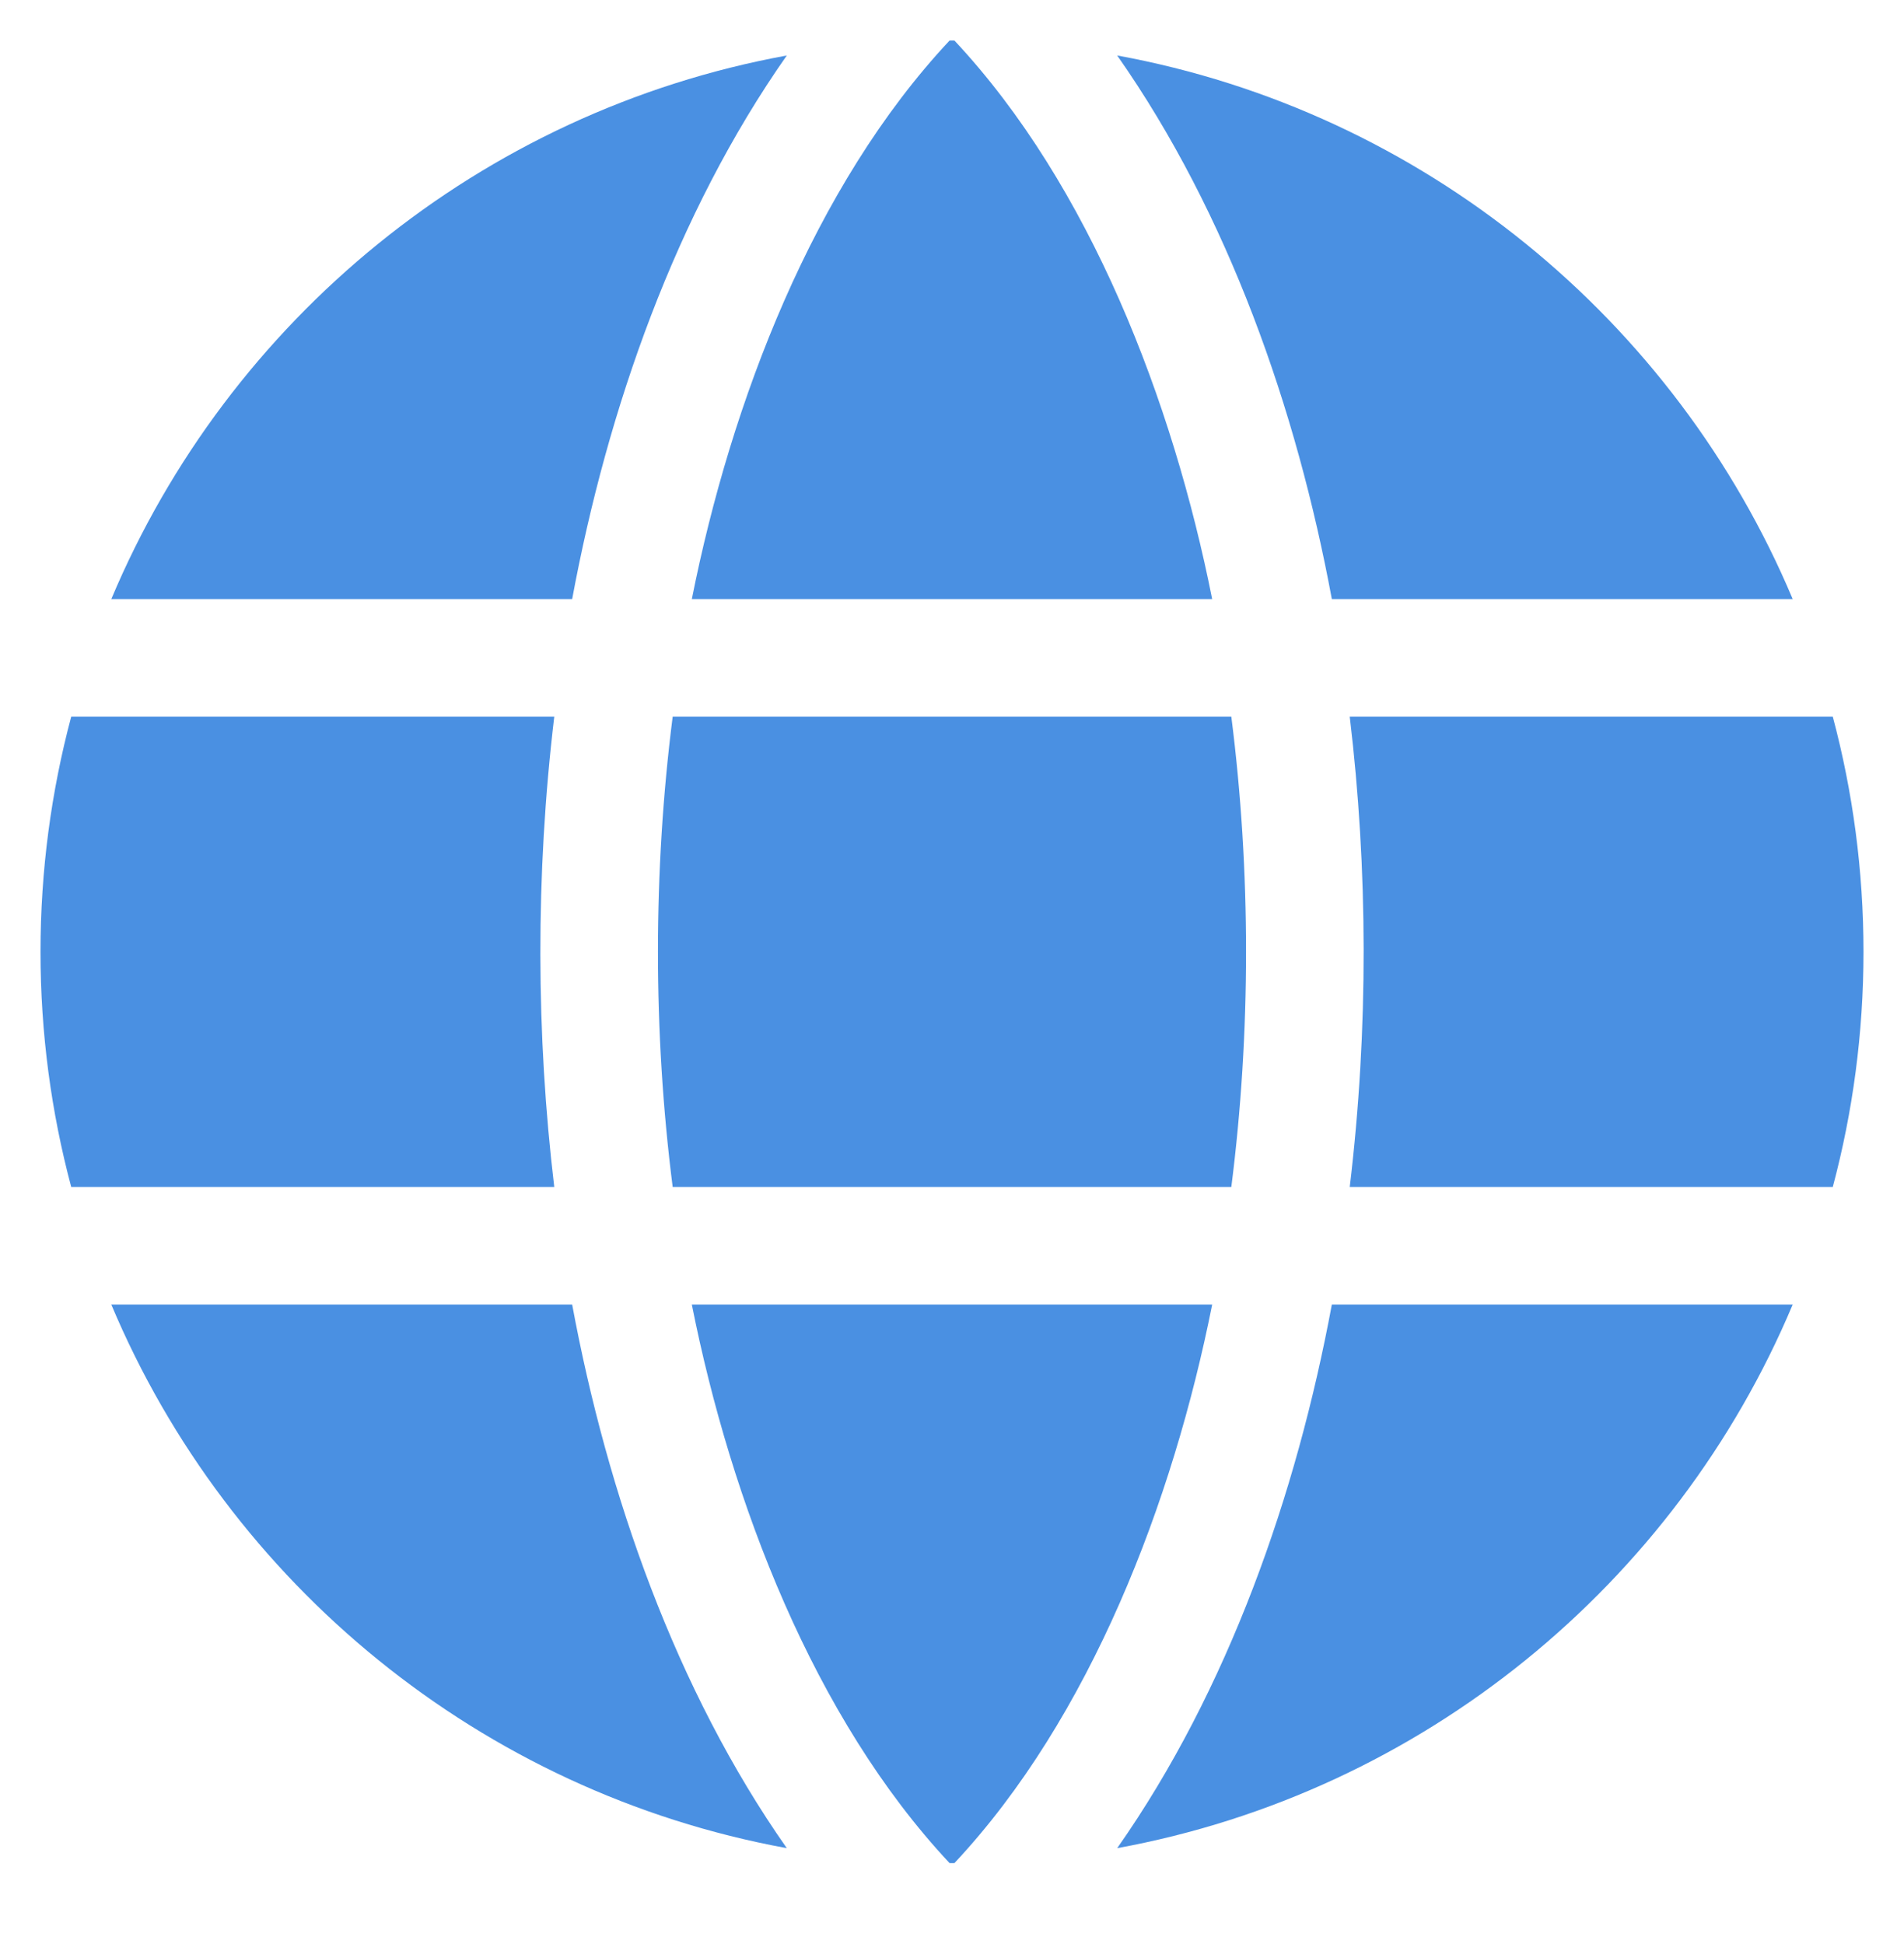 <?xml version="1.0" encoding="UTF-8"?>
<svg width="47px" height="48px" viewBox="0 0 47 48" version="1.1" xmlns="http://www.w3.org/2000/svg" xmlns:xlink="http://www.w3.org/1999/xlink">
    <!-- Generator: Sketch 51.2 (57519) - http://www.bohemiancoding.com/sketch -->
    <title>página-exclusiva</title>
    <desc>Created with Sketch.</desc>
    <defs></defs>
    <g id="página-exclusiva" stroke="none" stroke-width="1" fill="none" fill-rule="evenodd">
        <path d="M33.318,17.694 L45.242,17.694 C45.736,19.546 46,21.492 46,23.5 C46,25.508 45.736,27.454 45.242,29.306 L33.318,29.306 C33.786,25.401 33.766,21.436 33.318,17.694 Z M17.078,32.21 C18.047,37.08 20.088,42.418 23.44,45.999 C23.46,45.999 23.48,46 23.5,46 C23.52,46 23.54,45.999 23.56,45.999 C26.918,42.412 28.955,37.071 29.922,32.21 L17.078,32.21 Z M32.876,14.79 L44.252,14.79 C41.355,7.897 35.125,2.751 27.578,1.37 C30.322,5.282 32.008,10.11 32.876,14.79 Z M30.395,17.694 L16.605,17.694 C16.121,21.496 16.12,25.499 16.605,29.306 L30.395,29.306 C30.879,25.504 30.88,21.501 30.395,17.694 Z M14.124,32.21 L2.748,32.21 C5.645,39.103 11.875,44.249 19.422,45.63 C16.678,41.717 14.992,36.889 14.124,32.21 Z M32.876,32.21 C32.007,36.892 30.321,41.719 27.578,45.63 C35.125,44.249 41.355,39.103 44.252,32.21 L32.876,32.21 Z M29.922,14.79 C28.953,9.92 26.912,4.582 23.56,1.001 C23.54,1.001 23.52,1 23.5,1 C23.48,1 23.46,1.001 23.44,1.001 C20.082,4.588 18.045,9.929 17.078,14.79 L29.922,14.79 Z M1.758,17.694 C1.264,19.546 1,21.492 1,23.5 C1,25.508 1.264,27.454 1.758,29.306 L13.682,29.306 C13.234,25.564 13.215,21.599 13.682,17.694 L1.758,17.694 Z M14.124,14.79 C14.993,10.109 16.679,5.281 19.422,1.37 C11.876,2.751 5.645,7.897 2.748,14.79 L14.124,14.79 Z" id="Shape-Copy-3" fill="#4A90E2" fill-rule="nonzero"></path>
    </g>
</svg>